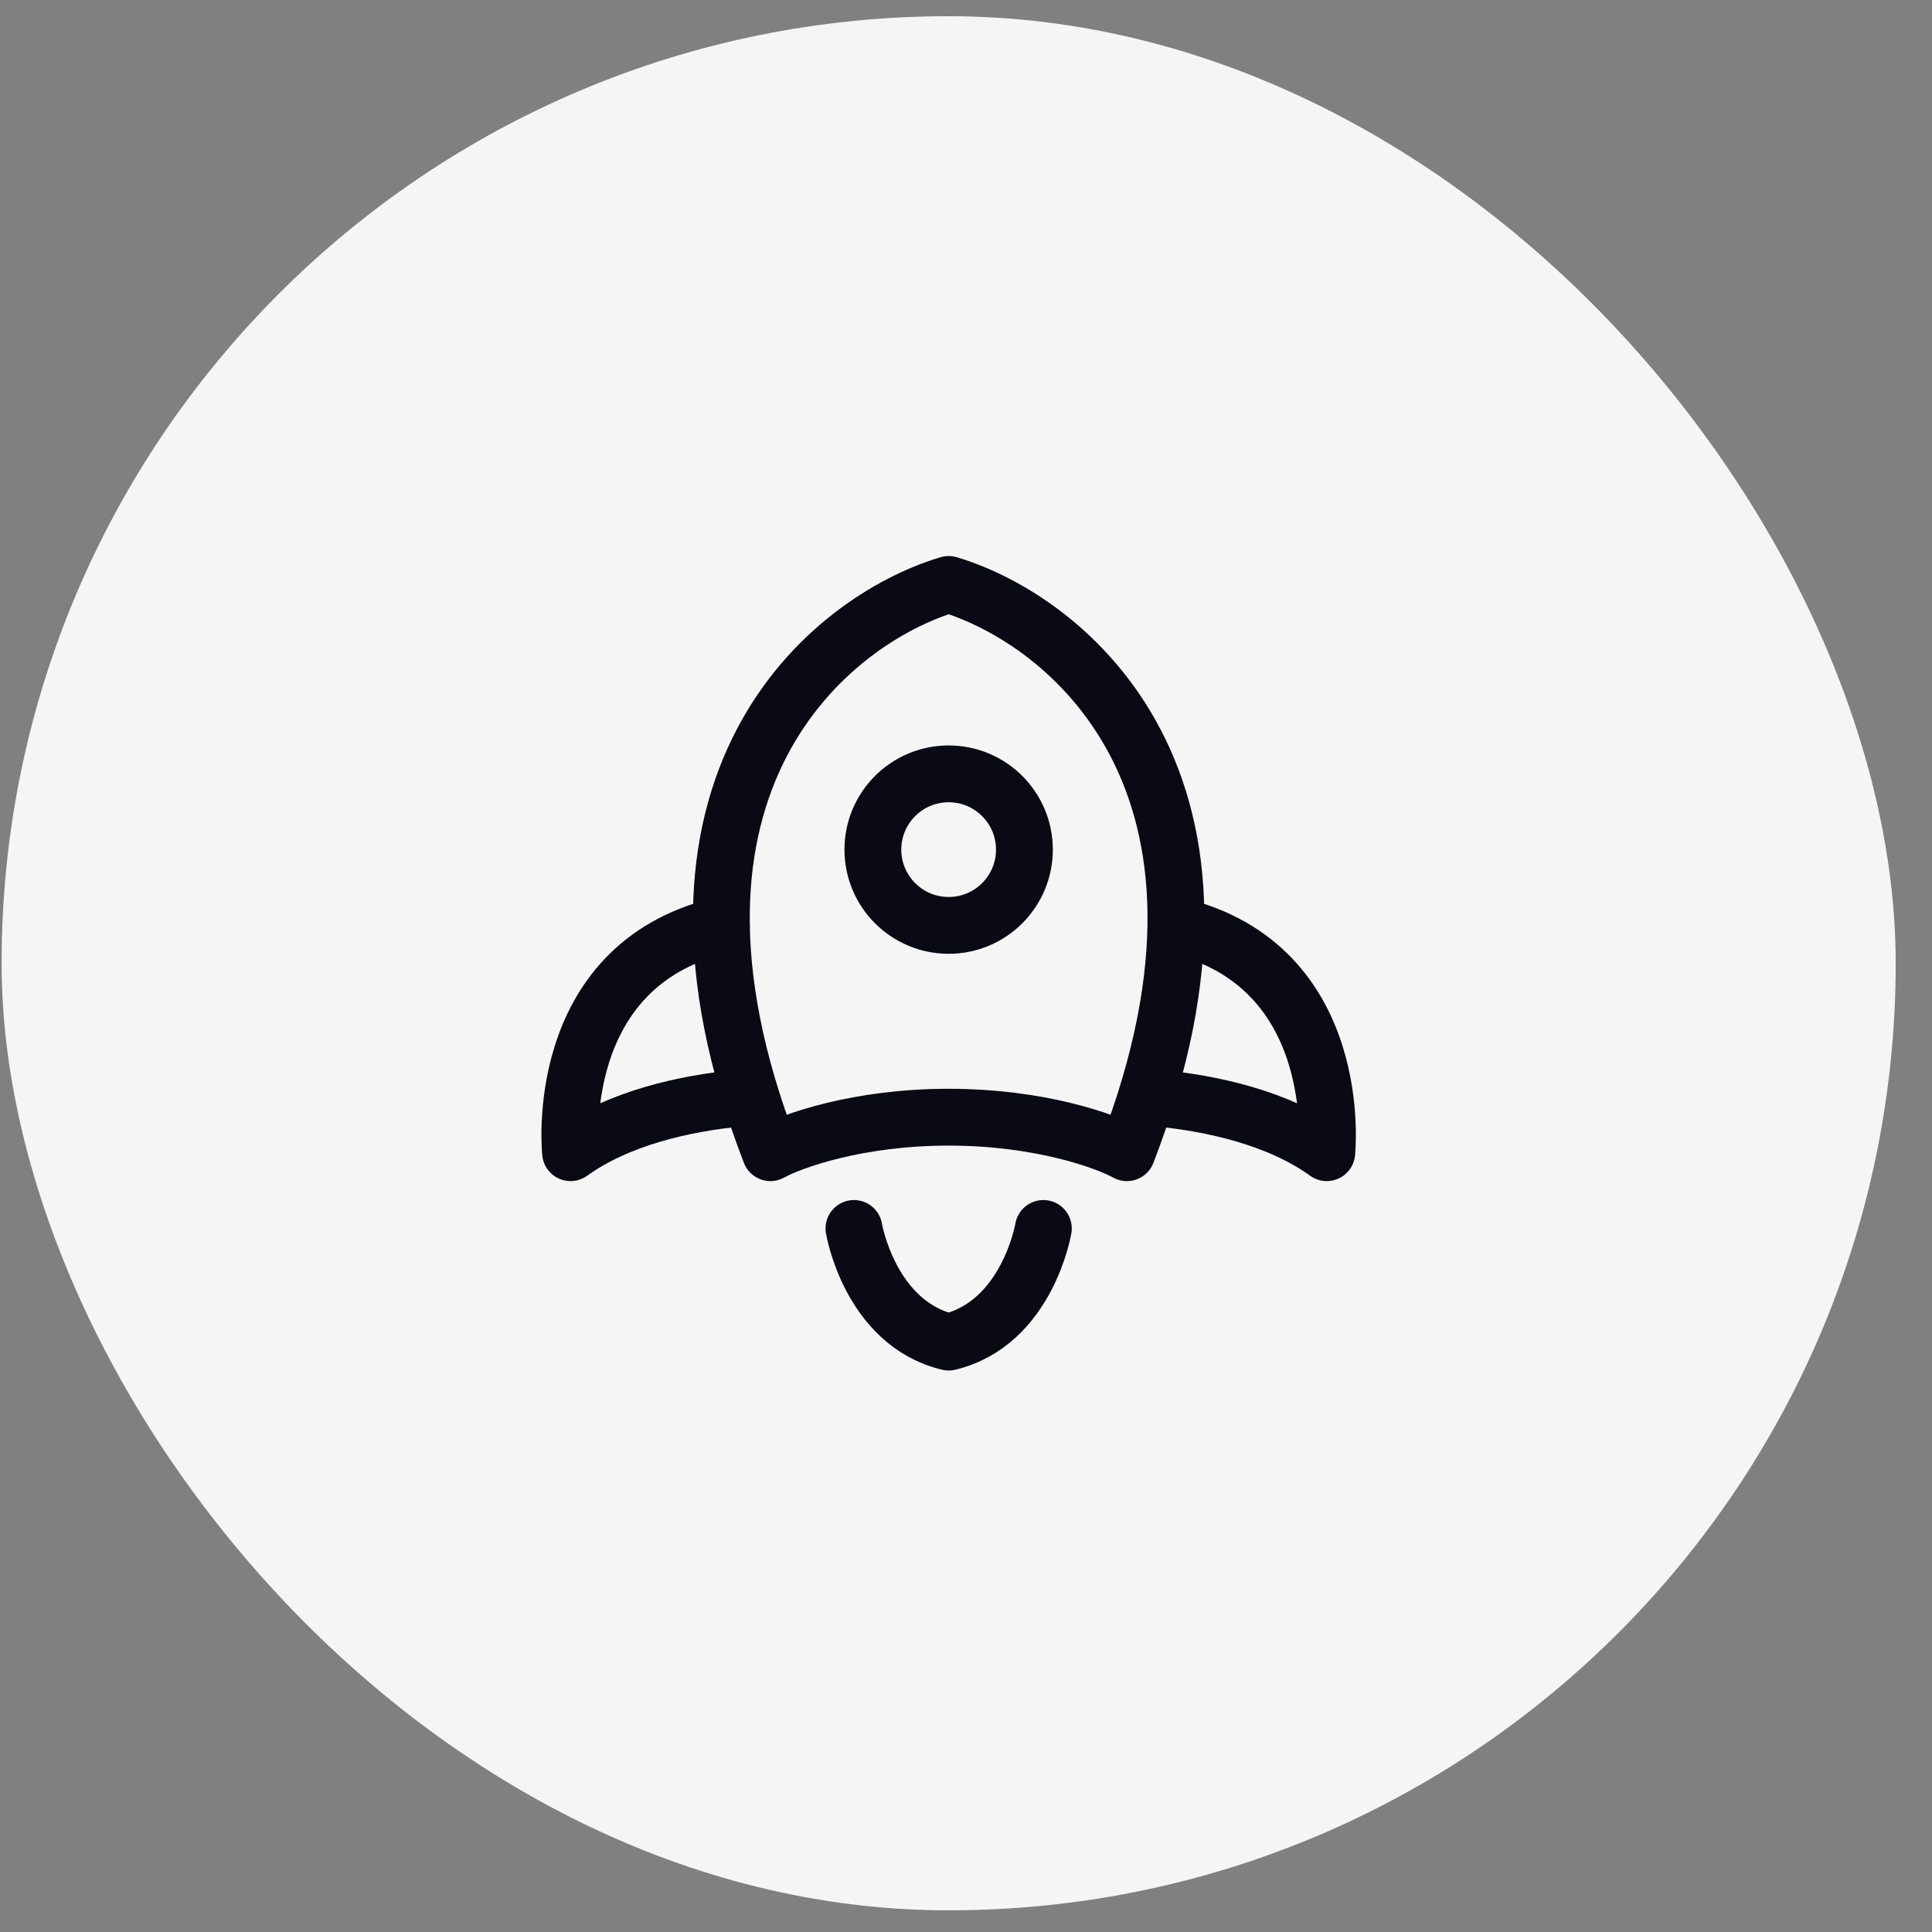 <svg width="51" height="51" viewBox="0 0 51 51" fill="none" xmlns="http://www.w3.org/2000/svg">
<rect x="0" y="0" width="51" height="51" fill="#808080" stroke="none"/>
<rect x="0.042" y="0.428" width="50" height="50" rx="25" fill="#F5F5F5"/>
<path d="M20.337 30.428C16.572 20.678 21.905 16.366 25.042 15.428C28.179 16.366 33.511 20.678 29.747 30.428C29.179 30.116 27.442 29.491 25.042 29.491C22.642 29.491 20.905 30.116 20.337 30.428Z" stroke="#0A0A14" stroke-width="1.5" stroke-linecap="round" stroke-linejoin="round"/>
<path d="M27.042 22.428C27.042 21.323 26.147 20.428 25.042 20.428C23.937 20.428 23.042 21.323 23.042 22.428C23.042 23.532 23.937 24.428 25.042 24.428C26.147 24.428 27.042 23.532 27.042 22.428Z" stroke="#0A0A14" stroke-width="1.5"/>
<path d="M30.542 28.986C31.984 29.119 33.75 29.51 35.023 30.428C35.023 30.428 35.546 25.492 31.042 24.428" stroke="#0A0A14" stroke-width="1.5" stroke-linecap="round" stroke-linejoin="round"/>
<path d="M19.542 28.986C18.1 29.119 16.334 29.51 15.061 30.428C15.061 30.428 14.537 25.492 19.042 24.428" stroke="#0A0A14" stroke-width="1.5" stroke-linecap="round" stroke-linejoin="round"/>
<path d="M22.542 32.428C22.542 32.428 22.959 34.928 25.042 35.428C27.125 34.928 27.542 32.428 27.542 32.428" stroke="#0A0A14" stroke-width="1.5" stroke-linecap="round" stroke-linejoin="round"/>
</svg>

